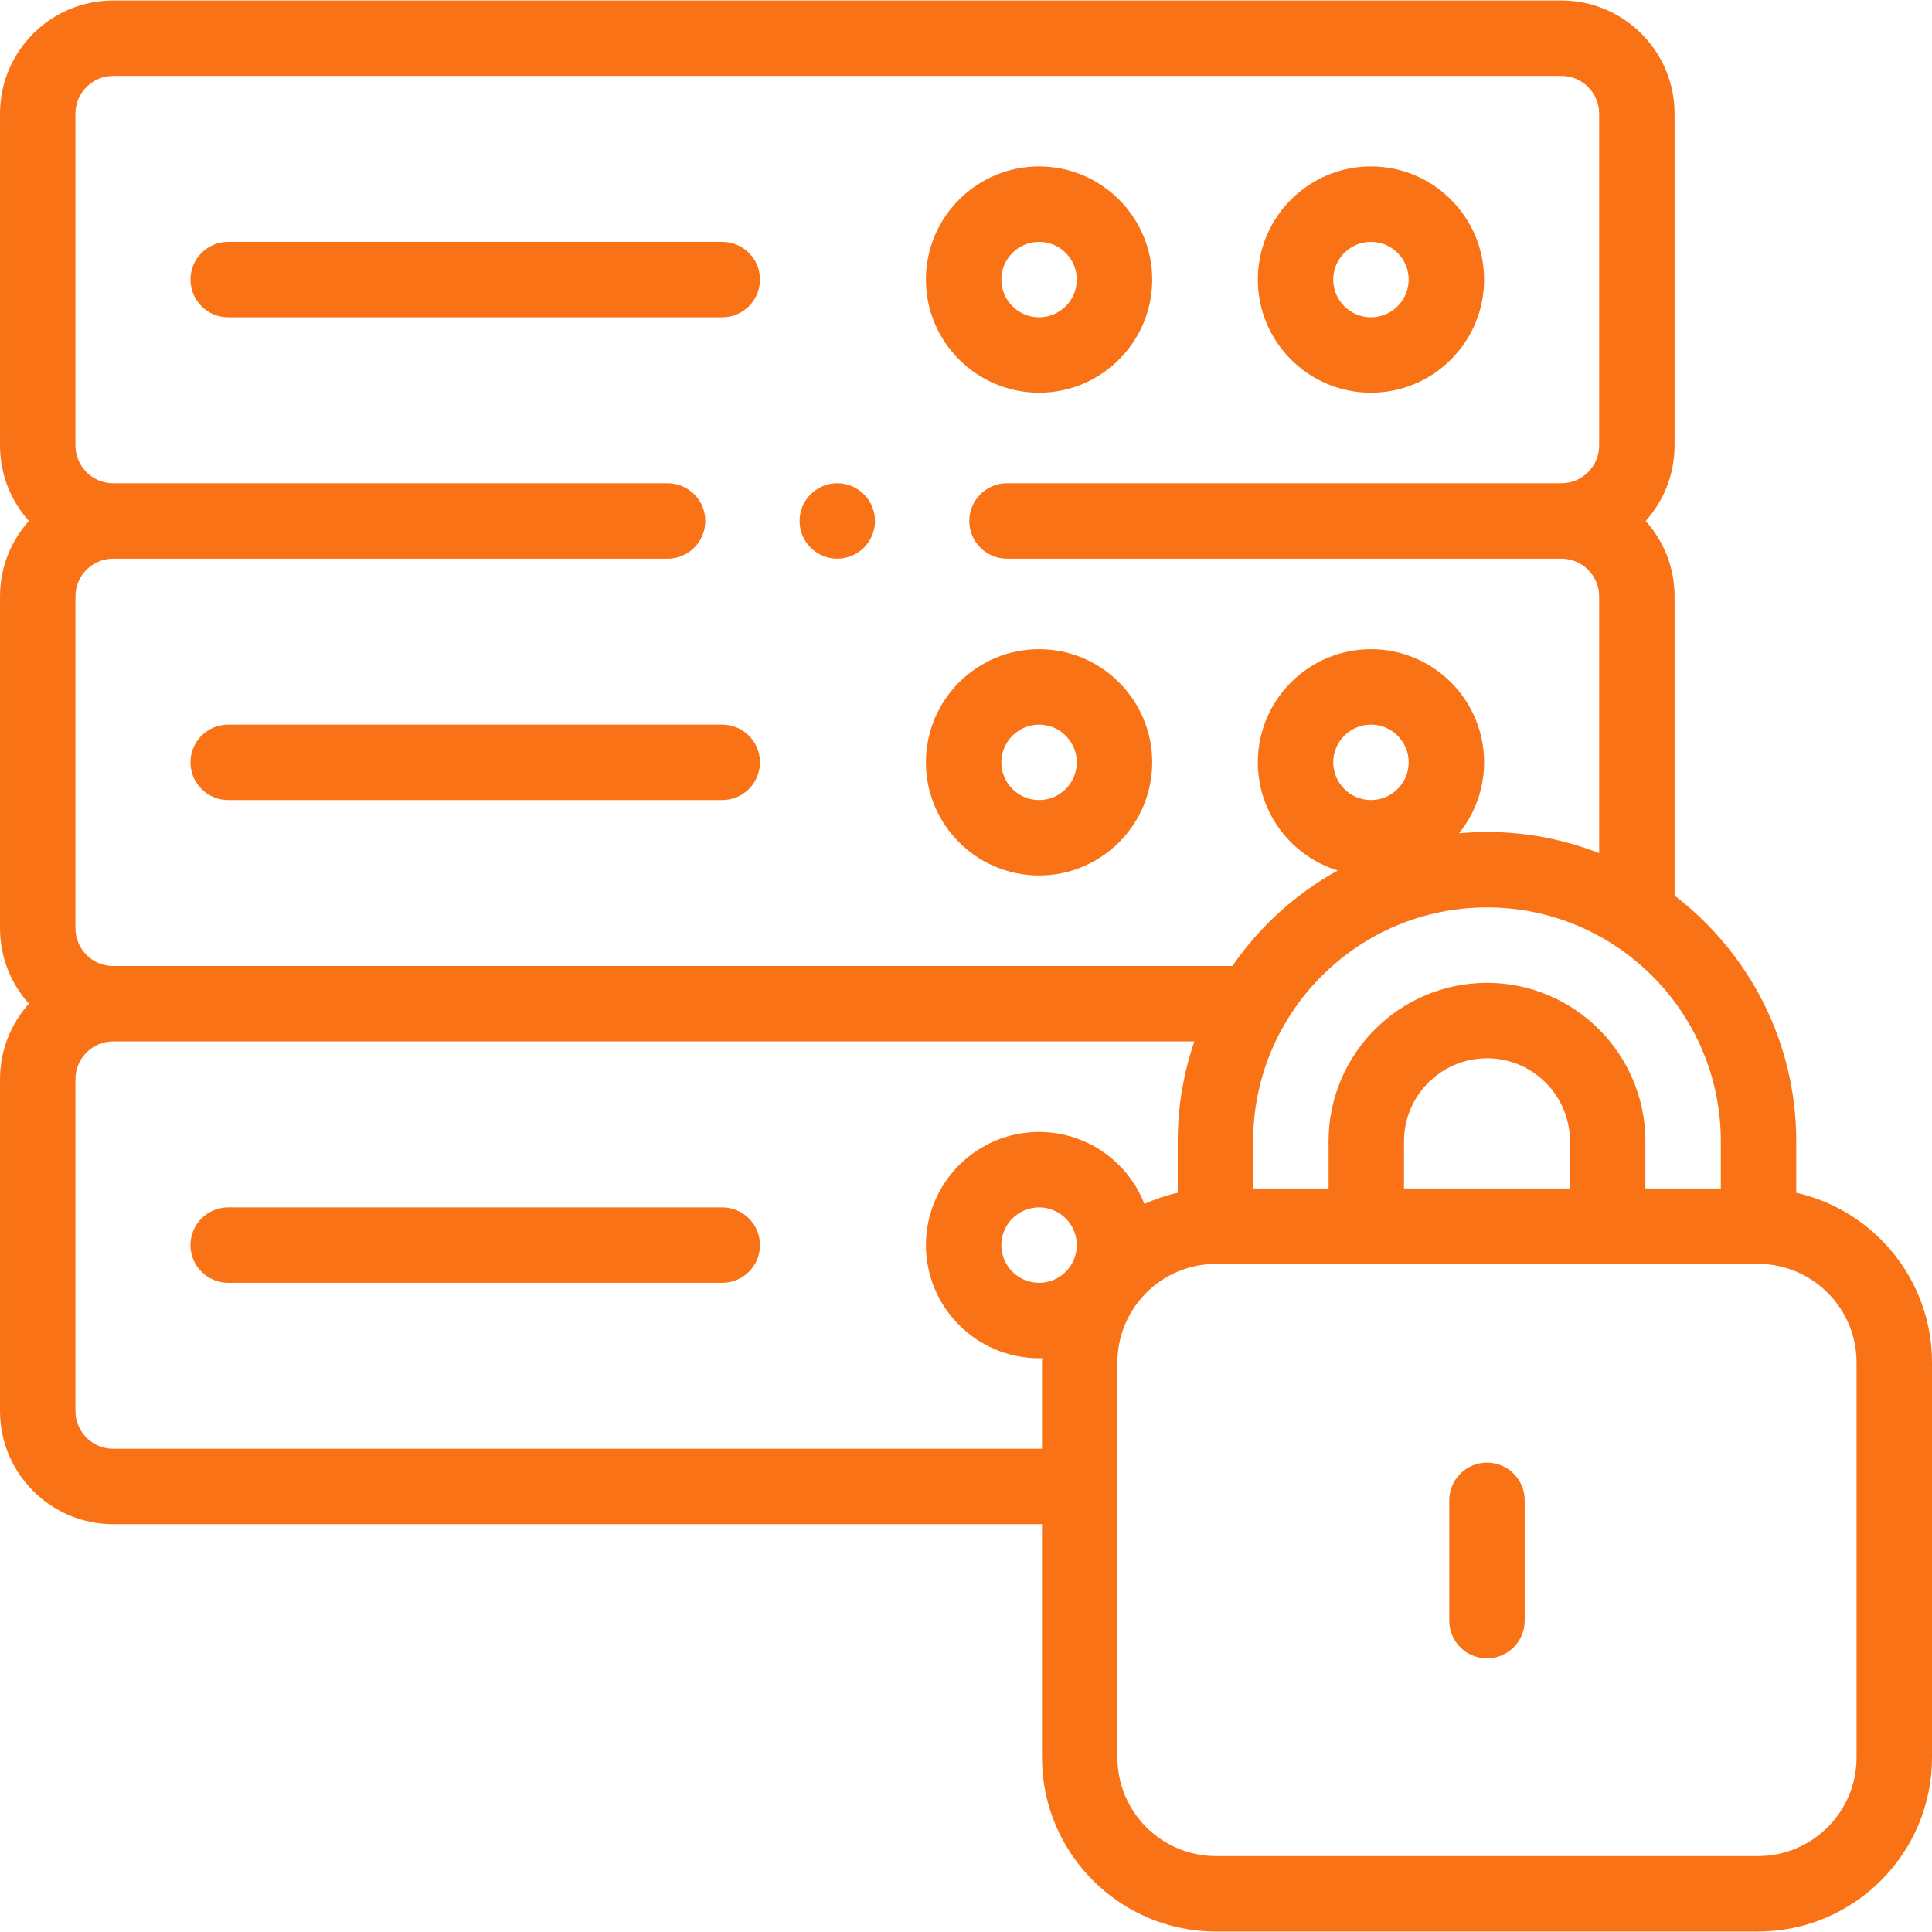 <svg xmlns="http://www.w3.org/2000/svg" version="1.1" xmlns:xlink="http://www.w3.org/1999/xlink" xmlns:svgjs="http://svgjs.com/svgjs" width="512" height="512" x="0" y="0" viewBox="0 0 512.254 512.254" style="enable-background:new 0 0 512 512" xml:space="preserve" class=""><g><g xmlns="http://www.w3.org/2000/svg" id="XMLID_1162_"><g id="XMLID_99_"><path fill="#f97316" id="XMLID_100_" d="m191.5 192.127h-131c-5.523 0-10 4.478-10 10s4.477 10 10 10h131c5.523 0 10-4.478 10-10s-4.477-10-10-10z" data-original="#000000" class=""></path><path fill="#f97316" id="XMLID_1680_" d="m275.5 232.127c16.542 0 30-13.458 30-30s-13.458-30-30-30-30 13.458-30 30 13.458 30 30 30zm0-40c5.514 0 10 4.486 10 10s-4.486 10-10 10-10-4.486-10-10 4.486-10 10-10z" data-original="#000000" class=""></path><path fill="#f97316" id="XMLID_1689_" d="m60.5 84.127h131c5.523 0 10-4.478 10-10s-4.477-10-10-10h-131c-5.523 0-10 4.478-10 10s4.477 10 10 10z" data-original="#000000" class=""></path><path fill="#f97316" id="XMLID_1698_" d="m275.5 104.127c16.542 0 30-13.458 30-30s-13.458-30-30-30-30 13.458-30 30 13.458 30 30 30zm0-40c5.514 0 10 4.486 10 10s-4.486 10-10 10-10-4.486-10-10 4.486-10 10-10z" data-original="#000000" class=""></path><path fill="#f97316" id="XMLID_1701_" d="m363.5 104.127c16.542 0 30-13.458 30-30s-13.458-30-30-30-30 13.458-30 30 13.458 30 30 30zm0-40c5.514 0 10 4.486 10 10s-4.486 10-10 10-10-4.486-10-10 4.486-10 10-10z" data-original="#000000" class=""></path><path fill="#f97316" id="XMLID_1702_" d="m191.5 320.127h-131c-5.523 0-10 4.478-10 10s4.477 10 10 10h131c5.523 0 10-4.478 10-10s-4.477-10-10-10z" data-original="#000000" class=""></path><path fill="#f97316" id="XMLID_1711_" d="m476.263 316.251v-13.657c0-26.524-12.669-50.135-32.263-65.133v-79.334c0-7.678-2.902-14.688-7.663-20 4.761-5.312 7.663-12.322 7.663-20v-88c0-16.542-13.458-30-30-30h-384c-16.542 0-30 13.458-30 30v88c0 7.678 2.902 14.688 7.663 20-4.761 5.312-7.663 12.322-7.663 20v88c0 7.678 2.902 14.688 7.663 20-4.761 5.312-7.663 12.322-7.663 20v88c0 16.542 13.458 30 30 30h246.272v61.873c0 25.435 20.692 46.127 46.127 46.127h143.728c25.435 0 46.127-20.692 46.127-46.127v-104.758c0-21.951-15.418-40.358-35.991-44.991zm-20-13.657v12.521h-20v-12.521c0-23.159-18.841-42-42-42s-42 18.841-42 42v12.521h-20v-12.521c0-34.187 27.813-62 62-62s62 27.813 62 62zm-84 12.521v-12.521c0-12.131 9.869-22 22-22s22 9.869 22 22v12.521zm-18.763-112.988c0-5.514 4.486-10 10-10s10 4.486 10 10-4.486 10-10 10-10-4.486-10-10zm-333.5-172c0-5.514 4.486-10 10-10h384c5.514 0 10 4.486 10 10v88c0 5.514-4.486 10-10 10h-147c-5.523 0-10 4.478-10 10s4.477 10 10 10h147c5.514 0 10 4.486 10 10v68.071c-9.227-3.604-19.25-5.604-29.737-5.604-2.504 0-4.976.131-7.423.352 4.161-5.151 6.66-11.697 6.66-18.819 0-16.542-13.458-30-30-30s-30 13.458-30 30c0 13.477 8.934 24.905 21.189 28.678-11.157 6.175-20.725 14.874-27.939 25.322h-296.75c-5.514 0-10-4.486-10-10v-88c0-5.514 4.486-10 10-10h147c5.523 0 10-4.478 10-10s-4.477-10-10-10h-147c-5.514 0-10-4.486-10-10zm10 354c-5.514 0-10-4.486-10-10v-88c0-5.514 4.486-10 10-10h286.671c-2.843 8.31-4.408 17.206-4.408 26.467v13.657c-3.069.691-6.022 1.689-8.828 2.96-4.376-11.158-15.244-19.084-27.935-19.084-16.542 0-30 13.458-30 30s13.458 30 30 30c.269 0 .534-.013.801-.02-.009.379-.029.755-.029 1.135v22.885zm245.5-44c-5.514 0-10-4.486-10-10s4.486-10 10-10 10 4.486 10 10-4.485 10-10 10zm216.754 125.873c0 14.406-11.721 26.127-26.127 26.127h-143.728c-14.406 0-26.127-11.721-26.127-26.127v-104.758c0-14.406 11.721-26.127 26.127-26.127h143.728c14.406 0 26.127 11.721 26.127 26.127z" data-original="#000000" class=""></path><path fill="#f97316" id="XMLID_1724_" d="m394.263 387.801c-5.523 0-10 4.478-10 10v31.901c0 5.522 4.477 10 10 10s10-4.478 10-10v-31.901c0-5.523-4.477-10-10-10z" data-original="#000000" class=""></path><path fill="#f97316" id="XMLID_1725_" d="m221.997 148.127c2.63 0 5.21-1.07 7.07-2.931 1.87-1.859 2.93-4.439 2.93-7.069s-1.06-5.21-2.93-7.07c-1.86-1.86-4.44-2.93-7.07-2.93s-5.21 1.069-7.07 2.93-2.93 4.44-2.93 7.07 1.07 5.21 2.93 7.069c1.86 1.861 4.44 2.931 7.07 2.931z" data-original="#000000" class=""></path></g></g></g></svg>